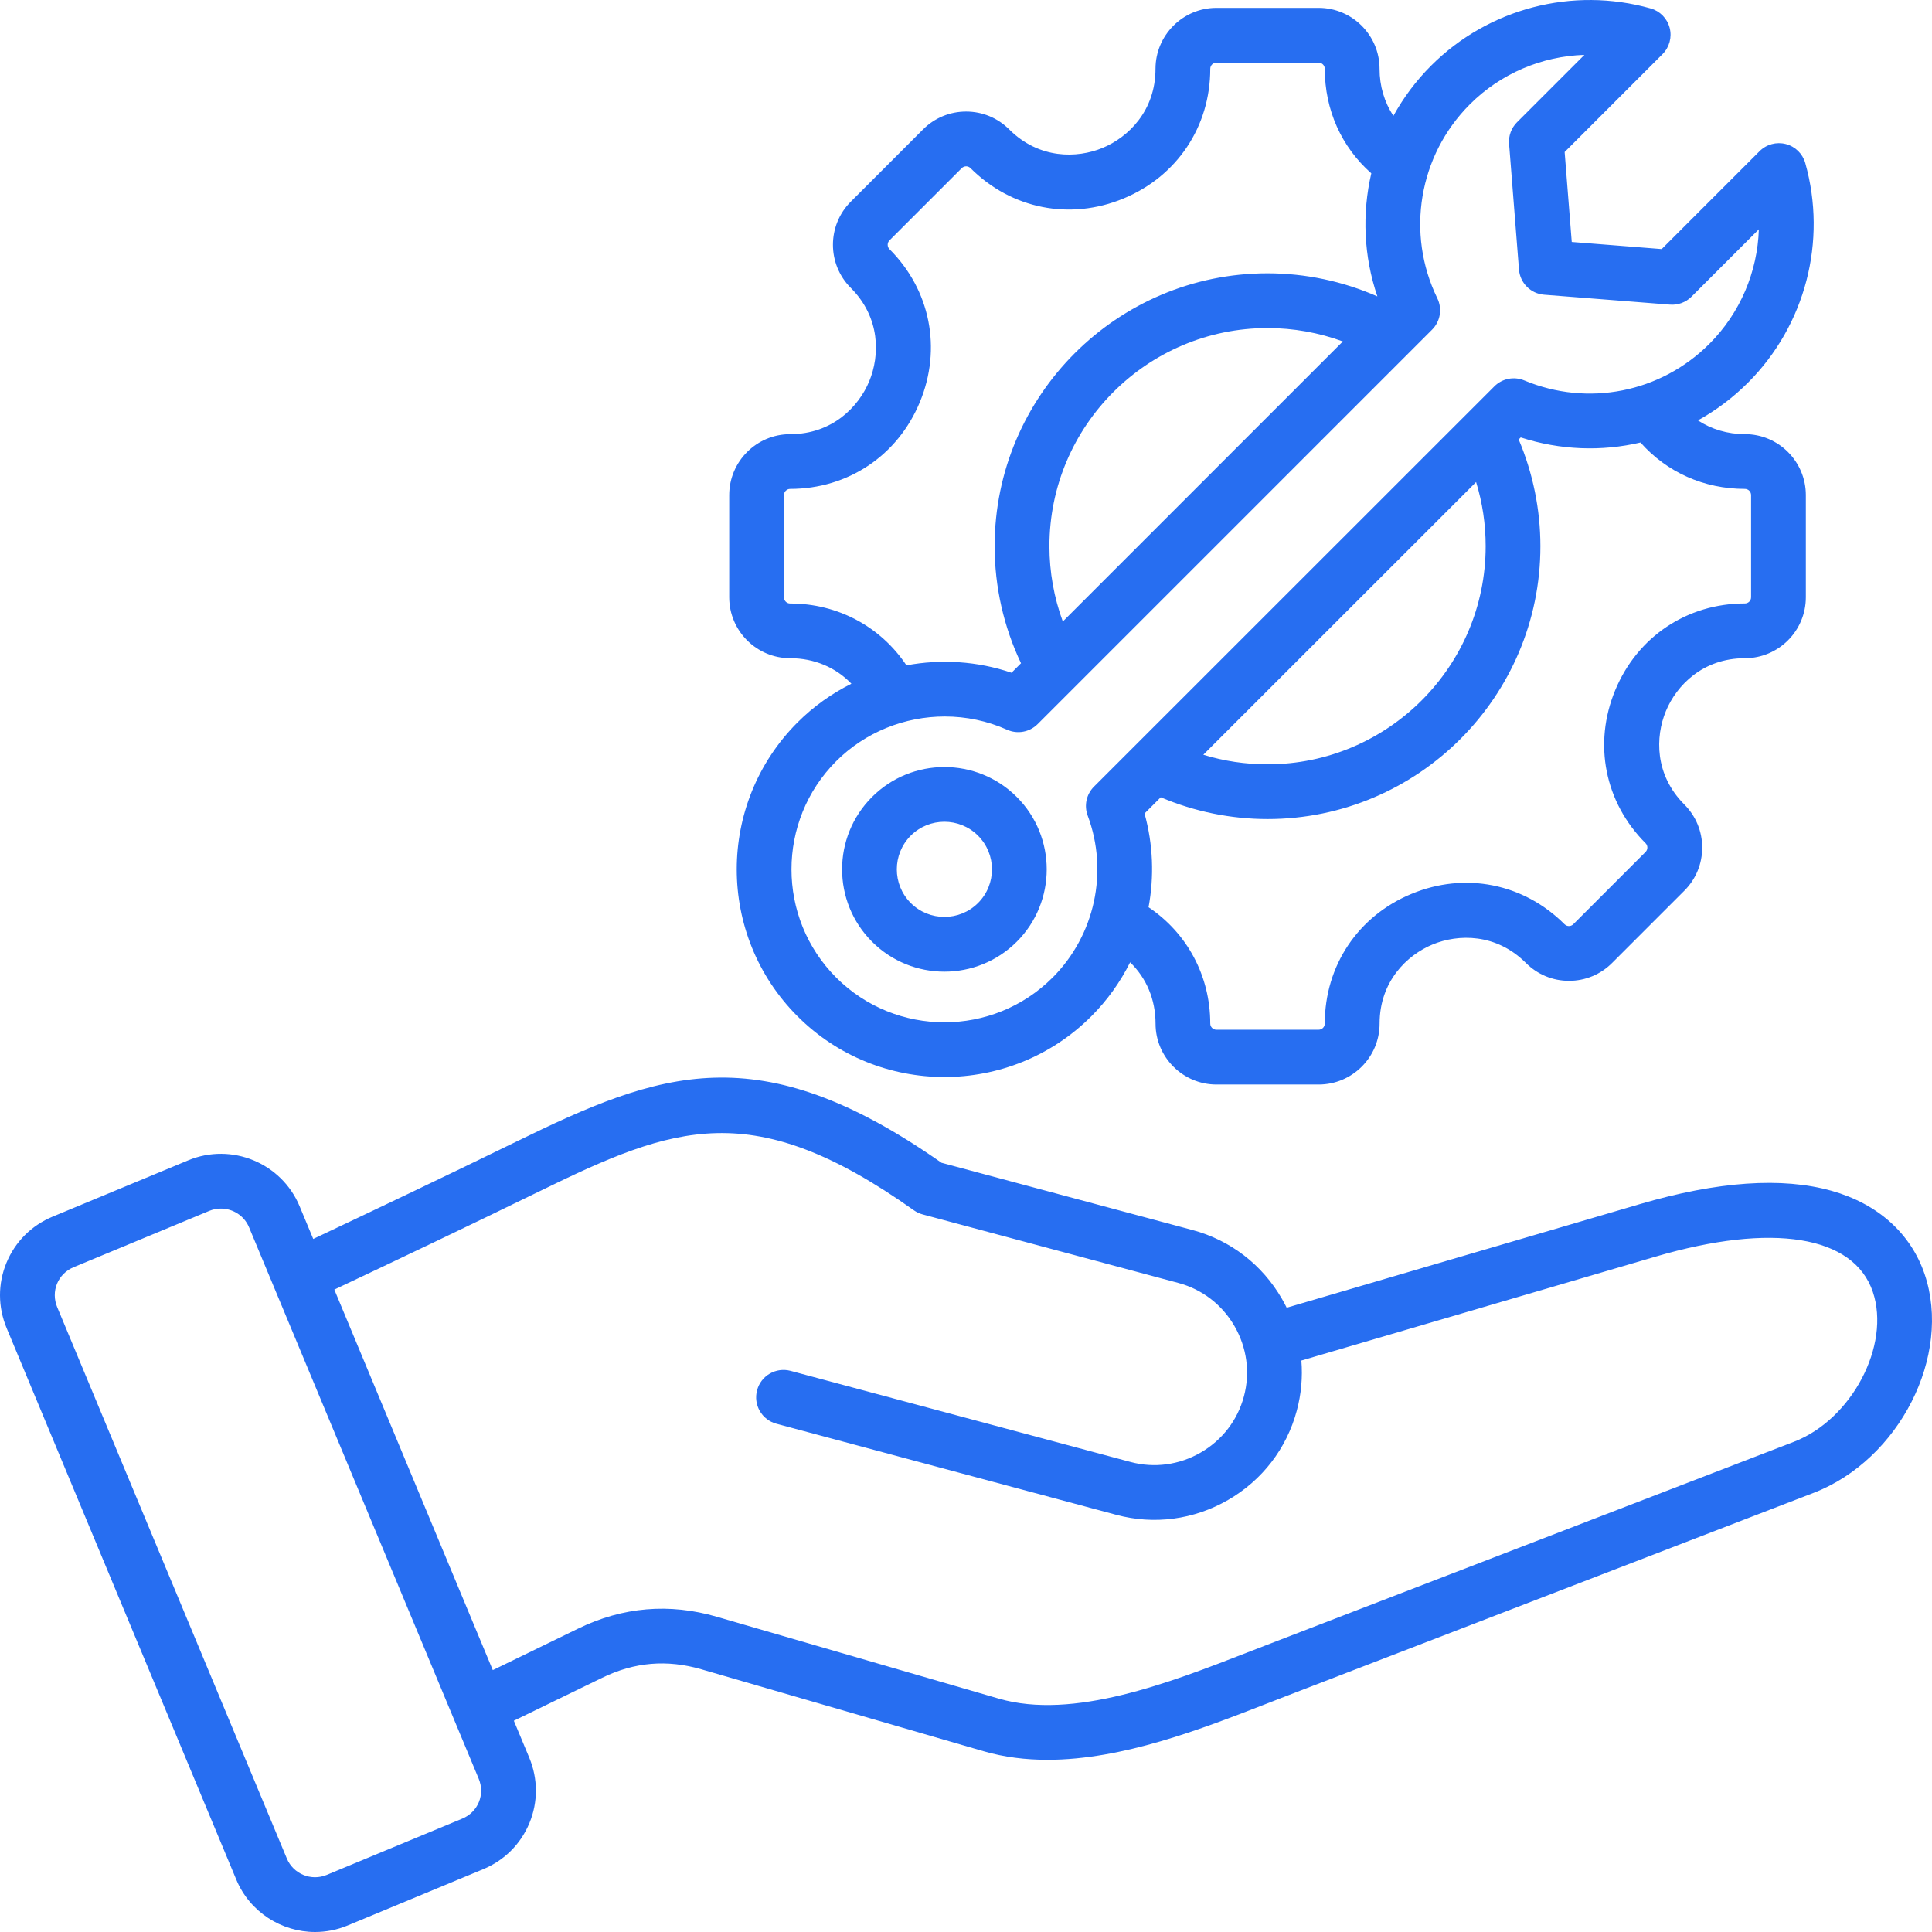 <svg width="84" height="84" viewBox="0 0 84 84" fill="none" xmlns="http://www.w3.org/2000/svg">
<path d="M34.356 28.618C35.404 28.618 36.338 29.019 37.018 29.727C36.163 30.153 35.369 30.715 34.674 31.411C31.152 34.934 31.152 40.664 34.674 44.185C36.434 45.946 38.748 46.827 41.061 46.827C43.373 46.827 45.688 45.946 47.449 44.185C48.145 43.489 48.709 42.695 49.136 41.84C49.842 42.52 50.241 43.454 50.241 44.504C50.241 45.965 51.43 47.153 52.891 47.153H57.334C58.794 47.153 59.983 45.965 59.983 44.504C59.983 42.671 61.172 41.526 62.285 41.065C63.398 40.603 65.048 40.572 66.344 41.868C66.845 42.369 67.51 42.645 68.218 42.645C68.925 42.645 69.591 42.369 70.091 41.868L73.233 38.726C73.733 38.226 74.009 37.56 74.009 36.853C74.009 36.145 73.733 35.48 73.233 34.979C71.937 33.683 71.968 32.033 72.429 30.92C72.887 29.807 74.033 28.618 75.865 28.618C77.326 28.618 78.515 27.43 78.515 25.968V21.526C78.515 20.065 77.326 18.876 75.865 18.876C75.114 18.876 74.413 18.665 73.824 18.278C74.611 17.843 75.345 17.293 76.004 16.634C78.495 14.143 79.448 10.486 78.491 7.091C78.377 6.685 78.055 6.369 77.646 6.263C77.237 6.157 76.803 6.274 76.504 6.573L72.248 10.829L68.337 10.52L68.028 6.609L72.284 2.353C72.583 2.054 72.701 1.619 72.594 1.211C72.488 0.802 72.172 0.48 71.766 0.366C68.371 -0.591 64.715 0.362 62.223 2.853C61.564 3.512 61.017 4.249 60.582 5.037C60.193 4.446 59.981 3.745 59.981 2.992C59.981 1.531 58.793 0.342 57.332 0.342H52.889C51.428 0.342 50.239 1.531 50.239 2.992C50.239 4.824 49.051 5.97 47.938 6.431C46.825 6.892 45.175 6.922 43.879 5.627C43.378 5.126 42.713 4.85 42.005 4.85C41.298 4.85 40.632 5.126 40.132 5.627L36.99 8.769C35.957 9.802 35.957 11.483 36.99 12.516C38.286 13.812 38.255 15.463 37.794 16.575C37.333 17.688 36.187 18.877 34.355 18.877C32.894 18.877 31.705 20.066 31.705 21.527V25.969C31.706 27.43 32.895 28.618 34.356 28.618ZM64.178 20.959C64.454 21.855 64.594 22.787 64.594 23.748C64.594 28.977 60.34 33.231 55.11 33.231C54.148 33.231 53.215 33.091 52.318 32.815L64.178 20.959ZM75.865 21.257C76.014 21.257 76.134 21.378 76.134 21.526V25.968C76.134 26.117 76.013 26.237 75.865 26.237C73.351 26.237 71.191 27.683 70.227 30.008C69.263 32.334 69.769 34.884 71.546 36.661C71.651 36.766 71.651 36.937 71.546 37.042L68.405 40.184C68.34 40.249 68.265 40.263 68.214 40.263C68.163 40.263 68.089 40.249 68.023 40.184C66.245 38.406 63.695 37.9 61.37 38.864C59.044 39.827 57.599 41.988 57.599 44.503C57.599 44.651 57.478 44.771 57.331 44.771H52.888C52.74 44.771 52.62 44.65 52.62 44.503C52.62 42.427 51.611 40.566 49.937 39.445C50.185 38.108 50.136 36.714 49.762 35.37L50.467 34.665C51.927 35.285 53.515 35.611 55.11 35.611C61.651 35.611 66.974 30.288 66.974 23.747C66.974 22.154 66.648 20.567 66.03 19.108L66.119 19.019C67.835 19.574 69.632 19.636 71.326 19.24C72.469 20.53 74.08 21.257 75.865 21.257ZM63.906 4.537C65.249 3.194 67.039 2.443 68.887 2.385L65.957 5.315C65.71 5.562 65.584 5.904 65.612 6.25L66.043 11.721C66.089 12.305 66.553 12.768 67.136 12.814L72.607 13.245C72.954 13.273 73.296 13.146 73.542 12.901L76.472 9.97C76.413 11.818 75.663 13.608 74.32 14.951C72.2 17.071 69.042 17.695 66.274 16.541C65.828 16.355 65.315 16.456 64.974 16.797L47.564 34.202C47.234 34.532 47.127 35.024 47.291 35.462C48.203 37.9 47.604 40.663 45.765 42.503C43.171 45.097 38.951 45.097 36.357 42.503C33.764 39.909 33.764 35.689 36.357 33.095C37.627 31.825 39.343 31.152 41.079 31.152C41.997 31.152 42.921 31.341 43.786 31.728C44.237 31.93 44.765 31.833 45.115 31.483L62.265 14.333C62.624 13.974 62.715 13.427 62.493 12.97C61.116 10.147 61.685 6.758 63.906 4.537ZM45.627 23.748C45.627 18.518 49.881 14.264 55.111 14.264C56.233 14.264 57.342 14.463 58.385 14.846L46.209 27.022C45.826 25.979 45.627 24.869 45.627 23.748ZM34.086 21.526C34.086 21.377 34.207 21.257 34.355 21.257C36.869 21.257 39.029 19.812 39.993 17.485C40.957 15.159 40.451 12.609 38.673 10.832C38.569 10.728 38.569 10.556 38.673 10.452L41.815 7.31C41.921 7.205 42.091 7.205 42.196 7.31C43.974 9.088 46.524 9.594 48.849 8.63C51.175 7.666 52.62 5.506 52.62 2.992C52.62 2.843 52.741 2.723 52.888 2.723H57.331C57.479 2.723 57.599 2.844 57.599 2.992C57.599 4.781 58.328 6.393 59.622 7.536C59.215 9.285 59.29 11.139 59.886 12.887C58.389 12.229 56.759 11.883 55.109 11.883C48.568 11.883 43.245 17.206 43.245 23.748C43.245 25.513 43.64 27.254 44.392 28.837L43.979 29.25C42.494 28.745 40.917 28.648 39.411 28.928C38.291 27.249 36.43 26.239 34.354 26.239C34.205 26.239 34.085 26.118 34.085 25.97L34.086 21.526ZM37.915 34.651C36.179 36.386 36.179 39.209 37.915 40.944C38.782 41.812 39.922 42.246 41.061 42.246C42.2 42.246 43.34 41.812 44.208 40.944C45.943 39.209 45.943 36.386 44.208 34.651C42.472 32.916 39.649 32.916 37.915 34.651ZM42.524 39.261C41.717 40.067 40.405 40.067 39.597 39.261C38.791 38.454 38.791 37.142 39.597 36.334C40.001 35.931 40.53 35.729 41.06 35.729C41.59 35.729 42.12 35.931 42.523 36.334C43.331 37.142 43.331 38.454 42.524 39.261ZM83.681 55.402C83.08 53.629 81.646 52.341 79.641 51.776C77.485 51.168 74.681 51.361 71.305 52.351L55.943 56.858C55.879 56.727 55.809 56.597 55.735 56.469C54.877 54.983 53.497 53.922 51.849 53.48L40.935 50.555C32.97 44.973 28.701 46.577 22.425 49.647C19.428 51.112 16.442 52.533 13.619 53.867L13.027 52.447C12.242 50.562 10.07 49.666 8.184 50.449L2.289 52.897C1.37 53.278 0.657 53.991 0.28 54.905C-0.097 55.818 -0.093 56.827 0.289 57.745L10.272 81.719C10.864 83.141 12.246 84 13.699 84C14.172 84 14.652 83.909 15.115 83.717L21.011 81.269C21.93 80.887 22.643 80.174 23.02 79.26C23.396 78.347 23.393 77.338 23.011 76.42L22.341 74.814L26.184 72.946C27.587 72.263 28.998 72.144 30.497 72.579L42.76 76.139C43.662 76.401 44.595 76.513 45.542 76.513C48.801 76.513 52.219 75.183 55.092 74.065C55.345 73.966 55.593 73.87 55.836 73.776L78.85 64.908C82.578 63.472 84.88 58.942 83.681 55.402ZM20.82 78.354C20.686 78.678 20.43 78.933 20.099 79.071L14.203 81.519C13.529 81.798 12.752 81.478 12.471 80.804L2.486 56.831C2.349 56.5 2.346 56.138 2.48 55.813C2.614 55.489 2.87 55.234 3.201 55.096L9.096 52.648C9.262 52.58 9.434 52.547 9.603 52.547C10.123 52.547 10.618 52.854 10.829 53.362L20.813 77.335C20.951 77.667 20.954 78.028 20.82 78.354ZM77.996 62.687L54.982 71.556C54.736 71.65 54.486 71.748 54.23 71.847C50.858 73.16 46.66 74.793 43.425 73.853L31.162 70.293C29.101 69.694 27.075 69.866 25.144 70.805L21.426 72.614L14.536 56.069C17.398 54.717 20.427 53.275 23.473 51.787C29.339 48.918 32.727 47.652 39.736 52.623C39.851 52.704 39.98 52.765 40.116 52.801L51.235 55.781C52.269 56.058 53.135 56.725 53.676 57.661C54.215 58.596 54.36 59.681 54.083 60.714C53.807 61.748 53.139 62.614 52.204 63.155C51.269 63.695 50.184 63.84 49.151 63.563L34.374 59.603C33.739 59.433 33.086 59.81 32.917 60.445C32.746 61.08 33.123 61.733 33.758 61.902L48.535 65.862C50.183 66.304 51.908 66.074 53.394 65.216C54.88 64.359 55.942 62.978 56.383 61.33C56.576 60.611 56.641 59.877 56.581 59.154L71.977 54.637C77.064 53.145 80.597 53.717 81.427 56.167C82.212 58.487 80.513 61.717 77.996 62.687Z" fill="#276EF1"/>
</svg>
